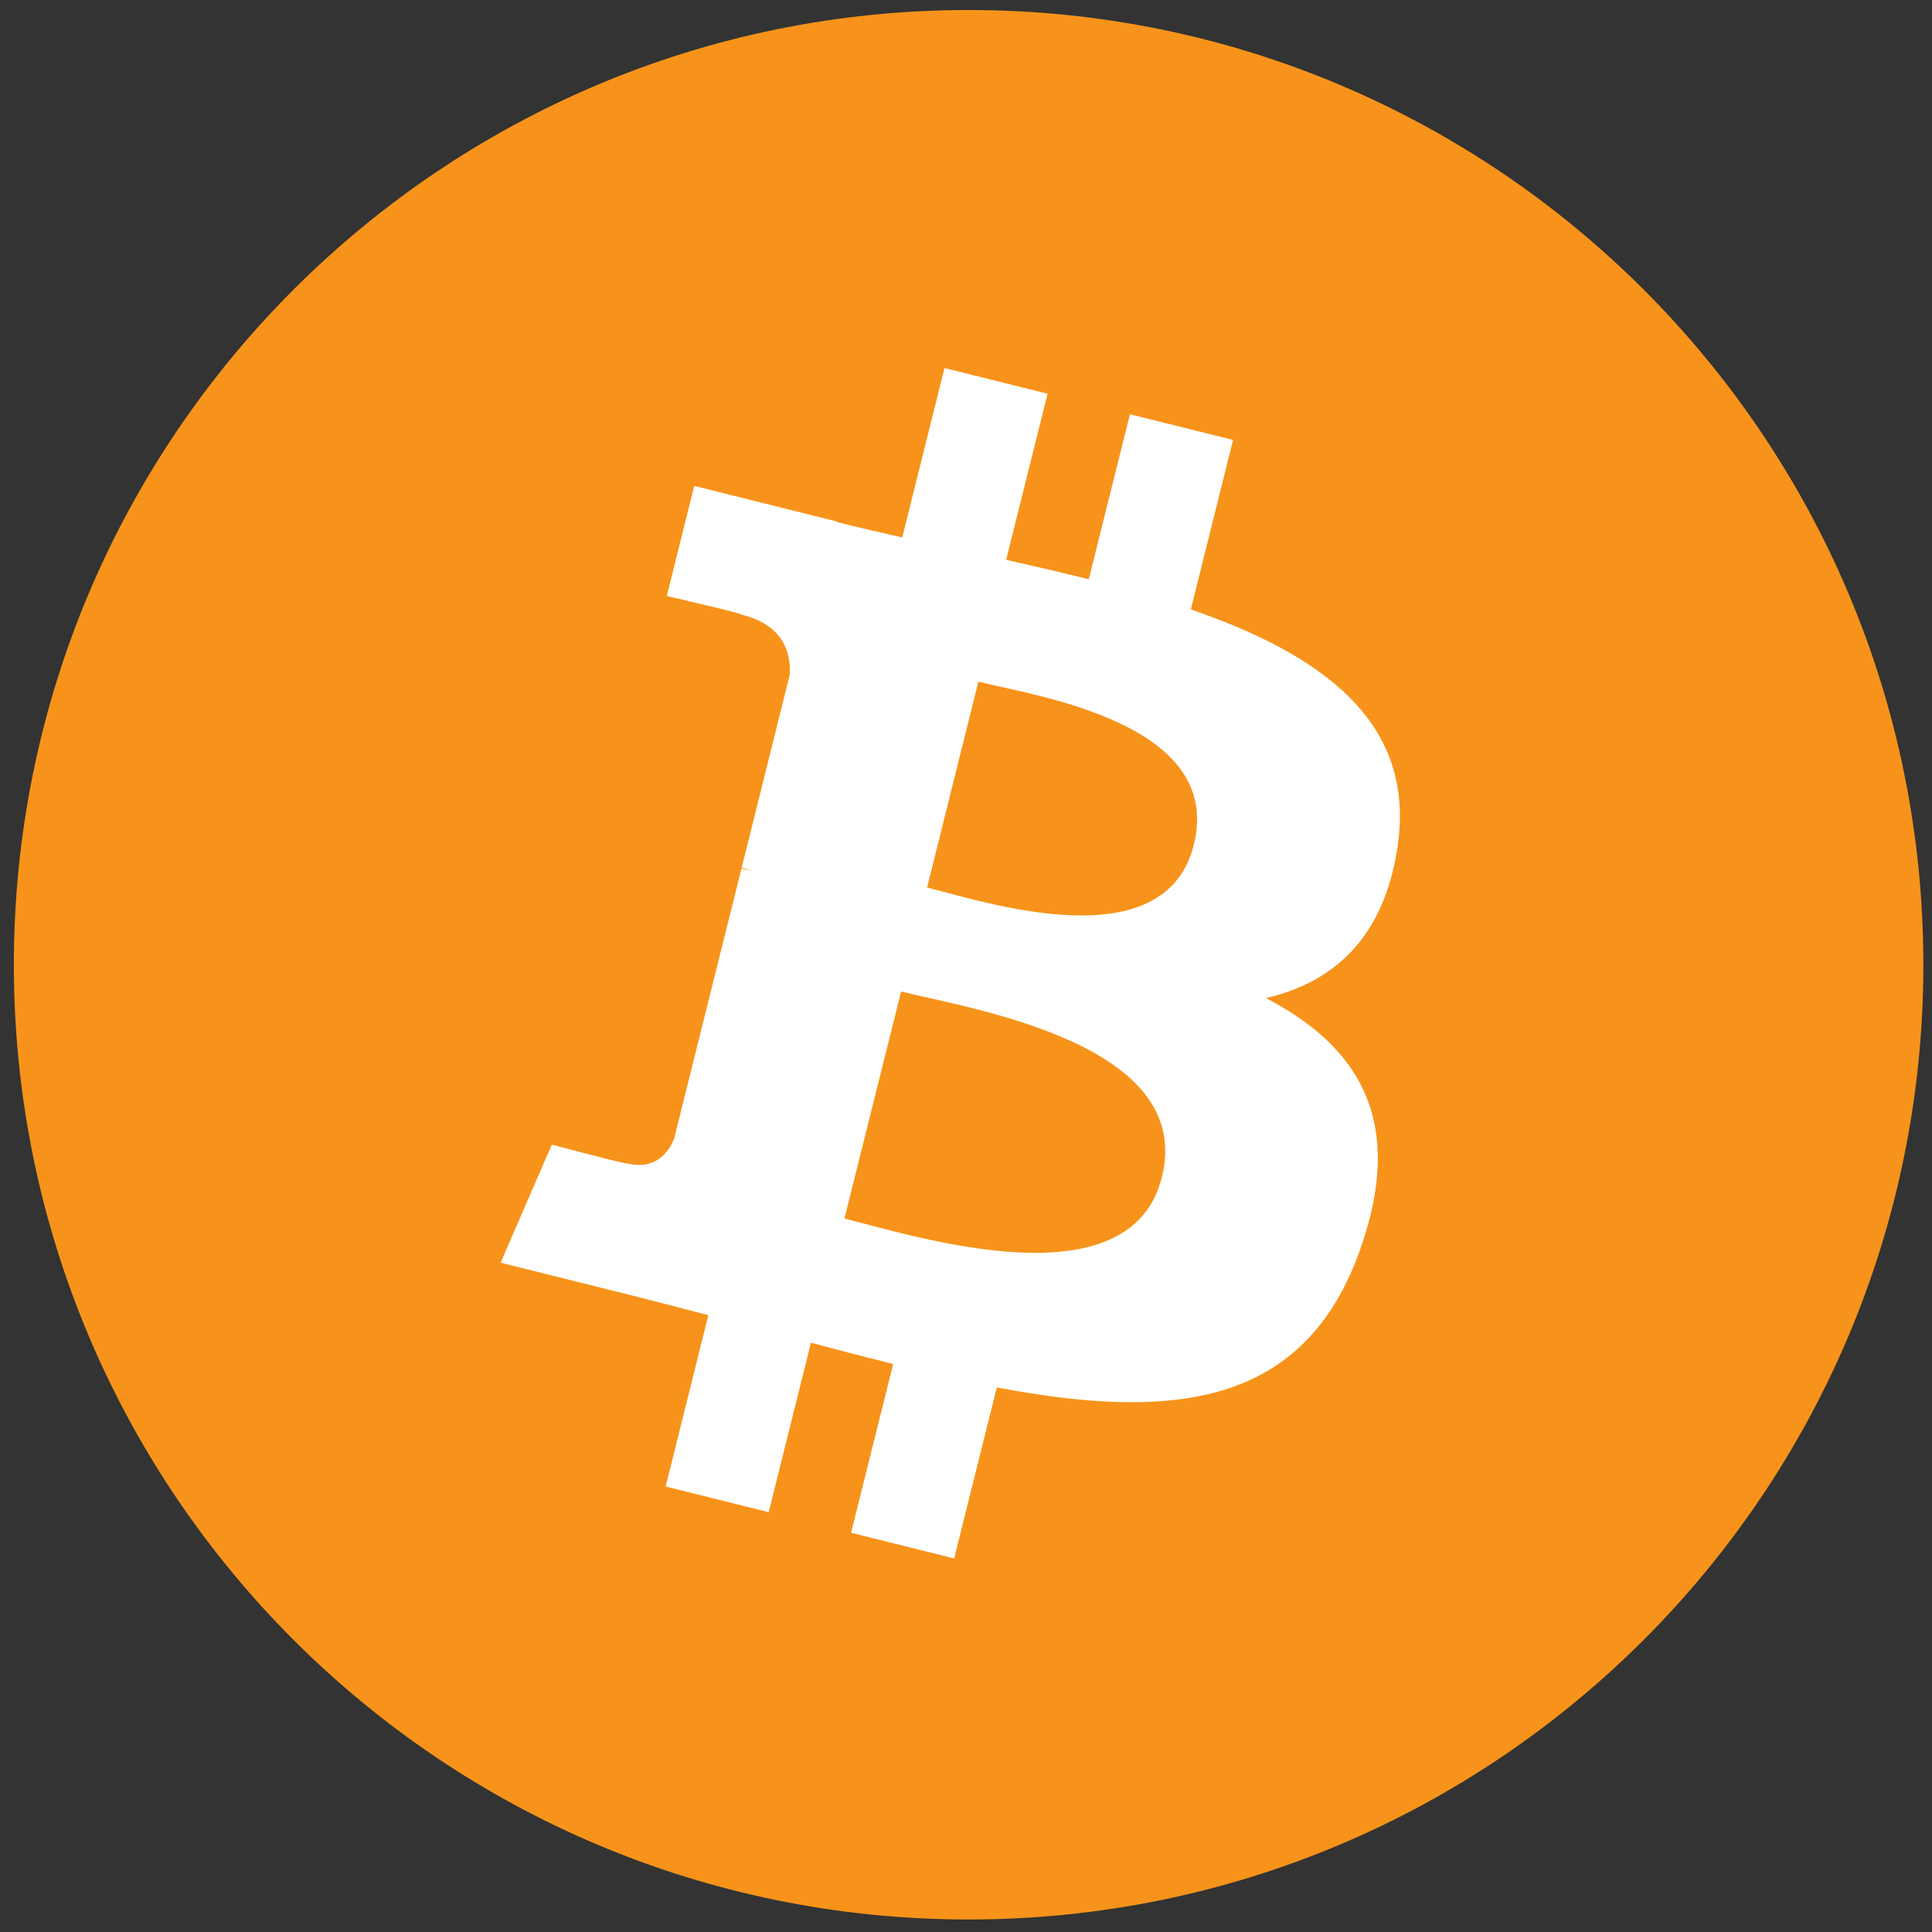 <svg width="116" height="116" viewBox="0 0 116 116" fill="none" xmlns="http://www.w3.org/2000/svg">
<rect x="0" y="0" width="116" height="116" fill="#333333" stroke="none"/>
<g clip-path="url(#clip0_2003_63)">
<path d="M58.156 115.249C89.816 115.249 115.481 89.584 115.481 57.925C115.481 26.266 89.816 0.601 58.156 0.601C26.497 0.601 0.832 26.266 0.832 57.925C0.832 89.584 26.497 115.249 58.156 115.249Z" fill="#F7931A"/>
<path d="M83.913 50.831C85.038 43.322 79.316 39.284 71.499 36.59L74.035 26.415L67.844 24.874L65.372 34.78C63.746 34.372 62.076 33.992 60.41 33.612L62.9 23.642L56.709 22.097L54.172 32.269C52.825 31.961 51.5 31.66 50.217 31.337L50.224 31.305L41.683 29.173L40.035 35.787C40.035 35.787 44.632 36.84 44.535 36.905C47.043 37.532 47.494 39.191 47.419 40.509L44.531 52.099C44.703 52.142 44.925 52.207 45.176 52.304L44.52 52.142L40.472 68.38C40.164 69.139 39.386 70.282 37.631 69.849C37.695 69.938 33.131 68.727 33.131 68.727L30.057 75.814L38.118 77.824C39.616 78.2 41.084 78.594 42.528 78.963L39.967 89.253L46.154 90.793L48.691 80.618C50.382 81.073 52.023 81.496 53.628 81.897L51.098 92.029L57.289 93.57L59.851 83.302C70.413 85.301 78.353 84.495 81.695 74.943C84.389 67.255 81.563 62.816 76.006 59.924C80.054 58.993 83.1 56.331 83.913 50.831V50.831ZM69.761 70.673C67.852 78.365 54.9 74.205 50.701 73.163L54.104 59.53C58.303 60.58 71.764 62.654 69.761 70.673ZM71.678 50.72C69.933 57.717 59.156 54.16 55.663 53.289L58.744 40.928C62.237 41.799 73.498 43.422 71.678 50.72Z" fill="white"/>
</g>
<defs>
<clipPath id="clip0_2003_63">
<rect width="114.649" height="114.649" fill="white" transform="translate(0.832 0.601)"/>
</clipPath>
</defs>
</svg>
